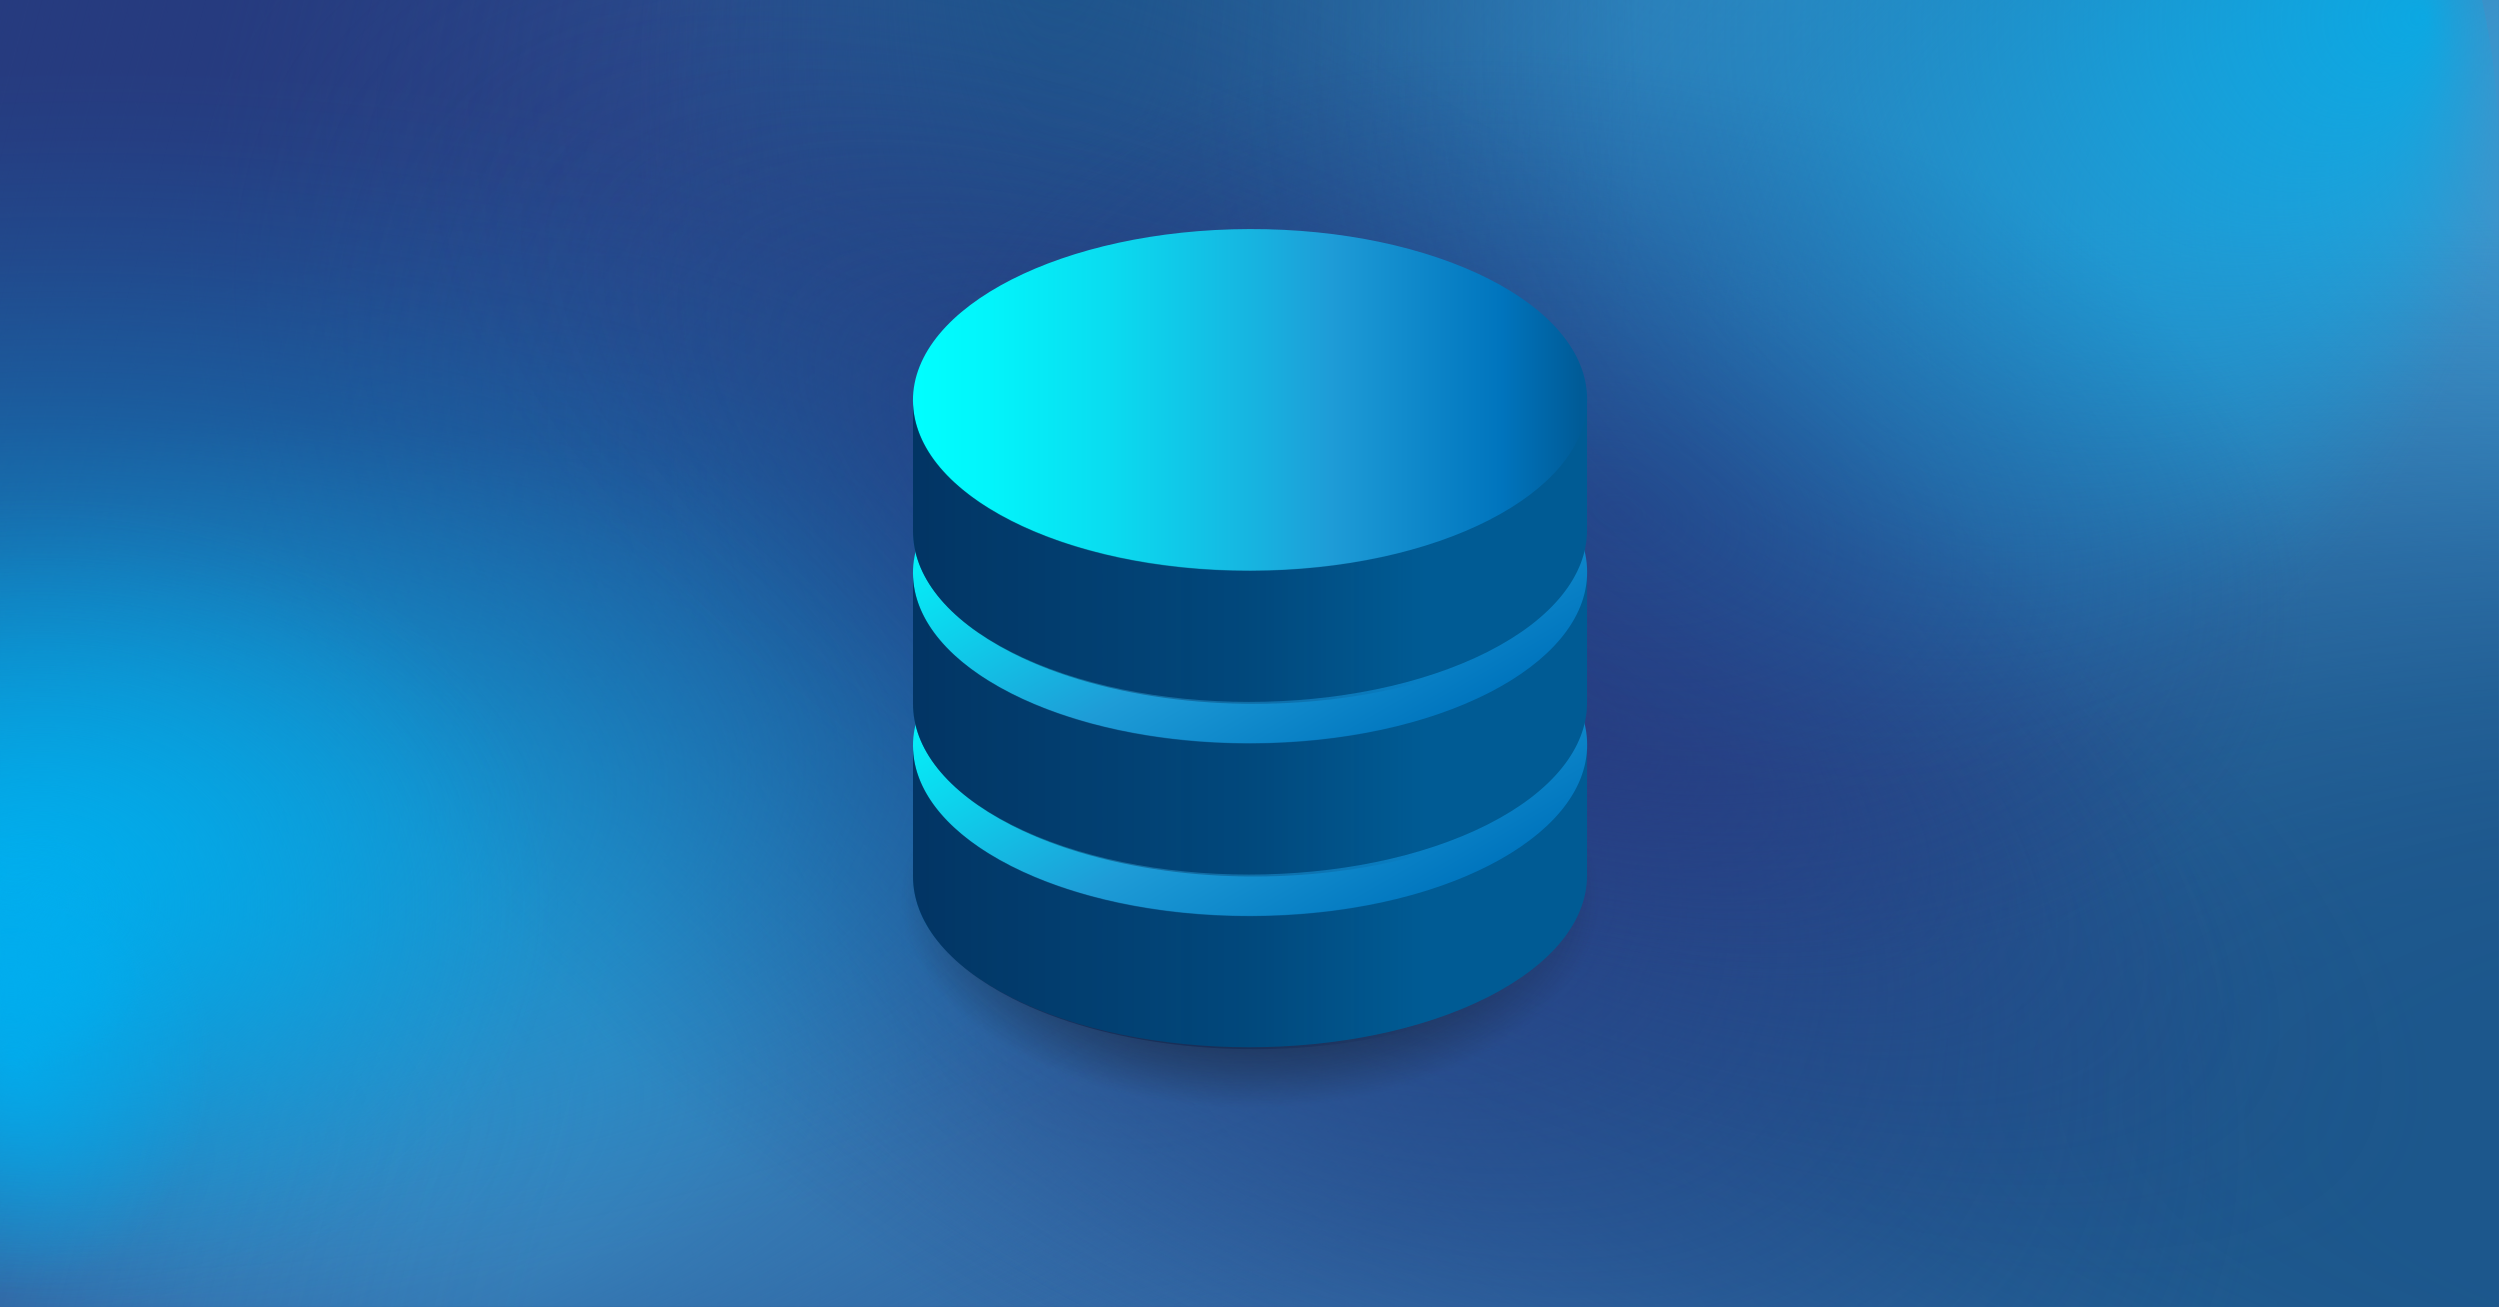 <?xml version="1.0" encoding="UTF-8"?>
<svg xmlns="http://www.w3.org/2000/svg" xmlns:xlink="http://www.w3.org/1999/xlink" viewBox="0 0 1201.3 628">
  <defs>
    <style>
      .cls-1 {
        fill: url(#Unbenannter_Verlauf_100-2);
      }

      .cls-1, .cls-2, .cls-3, .cls-4, .cls-5, .cls-6, .cls-7, .cls-8, .cls-9, .cls-10, .cls-11, .cls-12, .cls-13, .cls-14, .cls-15, .cls-16, .cls-17, .cls-18, .cls-19, .cls-20, .cls-21, .cls-22, .cls-23, .cls-24, .cls-25, .cls-26, .cls-27, .cls-28, .cls-29 {
        stroke-width: 0px;
      }

      .cls-2 {
        fill: url(#Unbenannter_Verlauf_6-2);
      }

      .cls-3 {
        fill: url(#Unbenannter_Verlauf_100);
      }

      .cls-4 {
        fill: url(#Unbenannter_Verlauf_109);
      }

      .cls-5 {
        fill: url(#Unbenannter_Verlauf_111);
      }

      .cls-6 {
        fill: url(#Unbenannter_Verlauf_107);
      }

      .cls-7 {
        fill: url(#Unbenannter_Verlauf_43-2);
      }

      .cls-7, .cls-8, .cls-9 {
        isolation: isolate;
      }

      .cls-8 {
        fill: url(#Unbenannter_Verlauf_43-3);
      }

      .cls-9 {
        fill: url(#Unbenannter_Verlauf_43);
      }

      .cls-10 {
        fill: url(#Unbenannter_Verlauf_7);
      }

      .cls-11 {
        fill: url(#Unbenannter_Verlauf_5);
      }

      .cls-12 {
        fill: url(#Unbenannter_Verlauf_9);
      }

      .cls-13 {
        fill: url(#Unbenannter_Verlauf_6);
      }

      .cls-14 {
        fill: url(#Unbenannter_Verlauf_56);
      }

      .cls-15 {
        fill: url(#Unbenannter_Verlauf_76);
      }

      .cls-16 {
        fill: url(#Unbenannter_Verlauf_70);
      }

      .cls-17 {
        fill: url(#Unbenannter_Verlauf_77);
      }

      .cls-18 {
        fill: url(#Unbenannter_Verlauf_59);
      }

      .cls-19 {
        fill: url(#Unbenannter_Verlauf_46);
      }

      .cls-20 {
        fill: url(#Unbenannter_Verlauf_33);
      }

      .cls-21 {
        fill: url(#Unbenannter_Verlauf_32);
      }

      .cls-22 {
        fill: url(#Unbenannter_Verlauf_18);
      }

      .cls-23 {
        fill: url(#Unbenannter_Verlauf_19);
      }

      .cls-24 {
        fill: url(#Unbenannter_Verlauf_13);
      }

      .cls-25 {
        fill: url(#Unbenannter_Verlauf_10);
      }

      .cls-26 {
        fill: url(#Unbenannter_Verlauf_31);
      }

      .cls-27 {
        fill: url(#Unbenannter_Verlauf_45);
      }

      .cls-28 {
        fill: #263b7f;
      }

      .cls-29 {
        fill: #005b94;
      }
    </style>
    <radialGradient id="Unbenannter_Verlauf_19" data-name="Unbenannter Verlauf 19" cx="464.21" cy="-54.62" fx="464.21" fy="-54.62" r="424.49" gradientTransform="translate(-146.83 12.68) scale(.94 .77)" gradientUnits="userSpaceOnUse">
      <stop offset=".06" stop-color="#263b7f"/>
      <stop offset=".3" stop-color="#263b7f" stop-opacity=".72"/>
      <stop offset=".78" stop-color="#263b7f" stop-opacity=".2"/>
      <stop offset="1" stop-color="#263b7f" stop-opacity="0"/>
    </radialGradient>
    <radialGradient id="Unbenannter_Verlauf_33" data-name="Unbenannter Verlauf 33" cx="670.51" cy="384.76" fx="805.32" fy="267.5" r="324.61" gradientTransform="translate(-466.8 -394.35) rotate(.88) scale(1.68 1.14) skewX(-.49)" gradientUnits="userSpaceOnUse">
      <stop offset="0" stop-color="#377cb5"/>
      <stop offset=".32" stop-color="#377cb5" stop-opacity=".66"/>
      <stop offset=".79" stop-color="#377cb5" stop-opacity=".19"/>
      <stop offset="1" stop-color="#377cb5" stop-opacity="0"/>
    </radialGradient>
    <radialGradient id="Unbenannter_Verlauf_10" data-name="Unbenannter Verlauf 10" cx="123.22" cy="967.05" fx="123.22" fy="967.05" r="177.81" gradientTransform="translate(388.81 -1278.46) scale(1.86 1.67)" gradientUnits="userSpaceOnUse">
      <stop offset="0" stop-color="#255b93"/>
      <stop offset=".13" stop-color="#255b93" stop-opacity=".94"/>
      <stop offset=".34" stop-color="#255b93" stop-opacity=".77"/>
      <stop offset=".6" stop-color="#255b93" stop-opacity=".5"/>
      <stop offset=".91" stop-color="#255b93" stop-opacity=".12"/>
      <stop offset="1" stop-color="#255b93" stop-opacity="0"/>
    </radialGradient>
    <radialGradient id="Unbenannter_Verlauf_32" data-name="Unbenannter Verlauf 32" cx="1236.25" cy="233.38" fx="1292.91" fy="18.21" r="532.08" gradientTransform="translate(-283.3 21.25) scale(1.15 .94)" gradientUnits="userSpaceOnUse">
      <stop offset=".2" stop-color="#377cb5"/>
      <stop offset=".69" stop-color="#377cb5" stop-opacity=".38"/>
      <stop offset="1" stop-color="#377cb5" stop-opacity="0"/>
    </radialGradient>
    <radialGradient id="Unbenannter_Verlauf_7" data-name="Unbenannter Verlauf 7" cx="1159.91" cy="-209.57" fx="1159.91" fy="-209.57" r="425.23" gradientTransform="translate(-146.83 770.97) scale(.94 .58)" gradientUnits="userSpaceOnUse">
      <stop offset=".06" stop-color="#255b93"/>
      <stop offset=".39" stop-color="#255b93" stop-opacity=".62"/>
      <stop offset=".8" stop-color="#255b93" stop-opacity=".18"/>
      <stop offset="1" stop-color="#255b93" stop-opacity="0"/>
    </radialGradient>
    <radialGradient id="Unbenannter_Verlauf_13" data-name="Unbenannter Verlauf 13" cx="161.32" cy="639.84" fx="161.32" fy="639.84" r="616.05" gradientTransform="translate(87.16 21.67) scale(1.14 .94)" gradientUnits="userSpaceOnUse">
      <stop offset=".05" stop-color="#263b7f"/>
      <stop offset=".11" stop-color="#263b7f" stop-opacity=".92"/>
      <stop offset=".5" stop-color="#263b7f" stop-opacity=".43"/>
      <stop offset=".79" stop-color="#263b7f" stop-opacity=".12"/>
      <stop offset=".94" stop-color="#263b7f" stop-opacity="0"/>
    </radialGradient>
    <radialGradient id="Unbenannter_Verlauf_31" data-name="Unbenannter Verlauf 31" cx="-739.48" cy="998.8" fx="-739.48" fy="820.14" r="324.61" gradientTransform="translate(-782.93 1498.56) rotate(-179.34) scale(1.83 .94) skewX(-.75)" gradientUnits="userSpaceOnUse">
      <stop offset="0" stop-color="#377cb5"/>
      <stop offset=".35" stop-color="#377cb5" stop-opacity=".59"/>
      <stop offset=".66" stop-color="#377cb5" stop-opacity=".27"/>
      <stop offset=".88" stop-color="#377cb5" stop-opacity=".07"/>
      <stop offset="1" stop-color="#377cb5" stop-opacity="0"/>
    </radialGradient>
    <radialGradient id="Unbenannter_Verlauf_6" data-name="Unbenannter Verlauf 6" cx="1078.17" cy="145.26" fx="1189.42" fy="23.61" r="216.9" gradientTransform="translate(-568.76 2.3) scale(1.59 1.19)" gradientUnits="userSpaceOnUse">
      <stop offset=".26" stop-color="#3b95cc"/>
      <stop offset=".33" stop-color="#3a94cb" stop-opacity=".97"/>
      <stop offset=".44" stop-color="#3a91c9" stop-opacity=".87"/>
      <stop offset=".58" stop-color="#398dc5" stop-opacity=".72"/>
      <stop offset=".72" stop-color="#3888c0" stop-opacity=".5"/>
      <stop offset=".88" stop-color="#3781ba" stop-opacity=".23"/>
      <stop offset="1" stop-color="#377cb5" stop-opacity="0"/>
    </radialGradient>
    <radialGradient id="Unbenannter_Verlauf_6-2" data-name="Unbenannter Verlauf 6" cx="-27.7" cy="3122.67" fx="83.55" fy="3001.02" r="216.9" gradientTransform="translate(21.16 4176.75) rotate(-180) scale(3 1.19)" xlink:href="#Unbenannter_Verlauf_6"/>
    <linearGradient id="Unbenannter_Verlauf_59" data-name="Unbenannter Verlauf 59" x1="-89.42" y1="215.75" x2="417.72" y2="349.22" gradientUnits="userSpaceOnUse">
      <stop offset="0" stop-color="#263b7f"/>
      <stop offset=".07" stop-color="#263b7f" stop-opacity=".88"/>
      <stop offset=".32" stop-color="#263b7f" stop-opacity=".5"/>
      <stop offset=".54" stop-color="#263b7f" stop-opacity=".23"/>
      <stop offset=".72" stop-color="#263b7f" stop-opacity=".06"/>
      <stop offset=".84" stop-color="#263b7f" stop-opacity="0"/>
    </linearGradient>
    <radialGradient id="Unbenannter_Verlauf_5" data-name="Unbenannter Verlauf 5" cx="940.94" cy="85.84" fx="1120.61" fy="-110.63" r="350.31" gradientTransform="translate(-1006.18 505.91) scale(2.26 -.92)" gradientUnits="userSpaceOnUse">
      <stop offset=".33" stop-color="#1c578c"/>
      <stop offset=".43" stop-color="#1d588d" stop-opacity=".96"/>
      <stop offset=".55" stop-color="#1f5c91" stop-opacity=".85"/>
      <stop offset=".68" stop-color="#246299" stop-opacity=".68"/>
      <stop offset=".81" stop-color="#2b6ca3" stop-opacity=".43"/>
      <stop offset=".96" stop-color="#3477b0" stop-opacity=".11"/>
      <stop offset="1" stop-color="#377cb5" stop-opacity="0"/>
    </radialGradient>
    <radialGradient id="Unbenannter_Verlauf_46" data-name="Unbenannter Verlauf 46" cx="1284.29" cy="-1817.88" fx="1357.81" fy="-1757.28" r="336.72" gradientTransform="translate(-762.01 1981.88) rotate(-90) scale(1.5 -.72)" gradientUnits="userSpaceOnUse">
      <stop offset="0" stop-color="#1c578c"/>
      <stop offset=".83" stop-color="#1c578c" stop-opacity=".17"/>
      <stop offset="1" stop-color="#1c578c" stop-opacity="0"/>
    </radialGradient>
    <radialGradient id="Unbenannter_Verlauf_56" data-name="Unbenannter Verlauf 56" cx="775.78" cy="361.51" fx="775.78" fy="361.51" r="596.2" gradientTransform="translate(76.12 -246.3) rotate(34.63) scale(.96 .53) skewX(1.33)" gradientUnits="userSpaceOnUse">
      <stop offset="0" stop-color="#263b81"/>
      <stop offset=".42" stop-color="#263b81" stop-opacity=".54"/>
      <stop offset=".81" stop-color="#263b81" stop-opacity=".15"/>
      <stop offset="1" stop-color="#263b81" stop-opacity="0"/>
    </radialGradient>
    <radialGradient id="Unbenannter_Verlauf_45" data-name="Unbenannter Verlauf 45" cx="-646.19" cy="261.58" fx="-676.81" fy="359.04" r="319.82" gradientTransform="translate(1408.49 62.27) scale(2.1 1)" gradientUnits="userSpaceOnUse">
      <stop offset="0" stop-color="#00aee9"/>
      <stop offset=".18" stop-color="#00aee9" stop-opacity=".73"/>
      <stop offset=".38" stop-color="#00aee9" stop-opacity=".47"/>
      <stop offset=".56" stop-color="#00aee9" stop-opacity=".27"/>
      <stop offset=".72" stop-color="#00aee9" stop-opacity=".12"/>
      <stop offset=".85" stop-color="#00aee9" stop-opacity=".03"/>
      <stop offset=".93" stop-color="#00aee9" stop-opacity="0"/>
    </radialGradient>
    <radialGradient id="Unbenannter_Verlauf_77" data-name="Unbenannter Verlauf 77" cx="-251.94" cy="645.78" fx="-251.94" fy="645.78" r="286.9" gradientTransform="translate(1125.01 771.54) rotate(89.74) scale(1.88 .68) skewX(.77)" gradientUnits="userSpaceOnUse">
      <stop offset=".09" stop-color="#263b81" stop-opacity=".8"/>
      <stop offset=".15" stop-color="#263b81" stop-opacity=".72"/>
      <stop offset=".41" stop-color="#263b81" stop-opacity=".41"/>
      <stop offset=".65" stop-color="#263b81" stop-opacity=".19"/>
      <stop offset=".85" stop-color="#263b81" stop-opacity=".05"/>
      <stop offset="1" stop-color="#263b81" stop-opacity="0"/>
    </radialGradient>
    <radialGradient id="Unbenannter_Verlauf_76" data-name="Unbenannter Verlauf 76" cx="239.44" cy="912.97" fx="239.44" fy="912.97" r="230.42" gradientTransform="translate(1632.18 -130.35) rotate(89.03) scale(1.47 .94) skewX(.75)" gradientUnits="userSpaceOnUse">
      <stop offset="0" stop-color="#263b81" stop-opacity=".8"/>
      <stop offset=".35" stop-color="#263b81" stop-opacity=".54"/>
      <stop offset="1" stop-color="#263b81" stop-opacity="0"/>
    </radialGradient>
    <radialGradient id="Unbenannter_Verlauf_70" data-name="Unbenannter Verlauf 70" cx="-1930.16" cy="811.97" fx="-1944.14" fy="571.41" r="281.08" gradientTransform="translate(1868.25 2651.91) rotate(90) scale(1.36 1.23)" gradientUnits="userSpaceOnUse">
      <stop offset="0" stop-color="#00aee9" stop-opacity=".8"/>
      <stop offset=".06" stop-color="#00aee9" stop-opacity=".73"/>
      <stop offset=".29" stop-color="#00aee9" stop-opacity=".47"/>
      <stop offset=".5" stop-color="#00aee9" stop-opacity=".27"/>
      <stop offset=".68" stop-color="#00aee9" stop-opacity=".12"/>
      <stop offset=".83" stop-color="#00aee9" stop-opacity=".03"/>
      <stop offset=".93" stop-color="#00aee9" stop-opacity="0"/>
    </radialGradient>
    <radialGradient id="Unbenannter_Verlauf_109" data-name="Unbenannter Verlauf 109" cx="-708.47" cy="1333.86" fx="-708.47" fy="1333.86" r="118.01" gradientTransform="translate(1622.07 -1939.78) scale(2.26 1.78)" gradientUnits="userSpaceOnUse">
      <stop offset="0" stop-color="#00aeef" stop-opacity=".8"/>
      <stop offset=".07" stop-color="#00aeef" stop-opacity=".72"/>
      <stop offset=".38" stop-color="#00aeef" stop-opacity=".42"/>
      <stop offset=".64" stop-color="#00aeef" stop-opacity=".19"/>
      <stop offset=".83" stop-color="#00aeef" stop-opacity=".05"/>
      <stop offset=".93" stop-color="#00aeef" stop-opacity="0"/>
    </radialGradient>
    <radialGradient id="Unbenannter_Verlauf_111" data-name="Unbenannter Verlauf 111" cx="-613.96" cy="1503.89" fx="-613.96" fy="1503.89" r="51.77" gradientTransform="translate(1204.84 -2964.45) scale(1.95 2.31)" gradientUnits="userSpaceOnUse">
      <stop offset="0" stop-color="#00aeef" stop-opacity=".8"/>
      <stop offset=".62" stop-color="#00aeef" stop-opacity=".25"/>
      <stop offset=".93" stop-color="#00aeef" stop-opacity="0"/>
    </radialGradient>
    <radialGradient id="Unbenannter_Verlauf_107" data-name="Unbenannter Verlauf 107" cx="-615.14" cy="1105.06" fx="-615.14" fy="1105.06" r="35.97" gradientTransform="translate(1204.84 -1089.17) scale(1.95 1.41)" gradientUnits="userSpaceOnUse">
      <stop offset="0" stop-color="#00aeef" stop-opacity=".8"/>
      <stop offset=".1" stop-color="#00aeef" stop-opacity=".76"/>
      <stop offset=".26" stop-color="#00aeef" stop-opacity=".66"/>
      <stop offset=".47" stop-color="#00aeef" stop-opacity=".49"/>
      <stop offset=".71" stop-color="#00aeef" stop-opacity=".25"/>
      <stop offset=".93" stop-color="#00aeef" stop-opacity="0"/>
    </radialGradient>
    <radialGradient id="Unbenannter_Verlauf_18" data-name="Unbenannter Verlauf 18" cx="600.65" cy="431.73" fx="600.65" fy="431.73" r="169.51" gradientTransform="translate(.73 171.02) rotate(.16) scale(1 .6)" gradientUnits="userSpaceOnUse">
      <stop offset=".25" stop-color="#172233"/>
      <stop offset=".46" stop-color="#172233" stop-opacity=".81"/>
      <stop offset=".81" stop-color="#172233" stop-opacity=".31"/>
      <stop offset=".99" stop-color="#172233" stop-opacity="0"/>
    </radialGradient>
    <linearGradient id="Unbenannter_Verlauf_100" data-name="Unbenannter Verlauf 100" x1="546.85" y1="264.99" x2="654.46" y2="451.38" gradientTransform="translate(.78 -1.31) rotate(.13)" gradientUnits="userSpaceOnUse">
      <stop offset="0" stop-color="aqua"/>
      <stop offset=".3" stop-color="#0ecfeb"/>
      <stop offset=".6" stop-color="#1e9cd7"/>
      <stop offset="1" stop-color="#0075be"/>
    </linearGradient>
    <linearGradient id="Unbenannter_Verlauf_43" data-name="Unbenannter Verlauf 43" x1="438.72" y1="431.19" x2="686.76" y2="431.19" gradientUnits="userSpaceOnUse">
      <stop offset="0" stop-color="#050f34" stop-opacity=".5"/>
      <stop offset=".65" stop-color="#050f34" stop-opacity=".25"/>
      <stop offset=".99" stop-color="#050f34" stop-opacity="0"/>
    </linearGradient>
    <linearGradient id="Unbenannter_Verlauf_100-2" data-name="Unbenannter Verlauf 100" y1="182.02" x2="654.46" y2="368.41" gradientTransform="translate(.6 -1.31) rotate(.13)" xlink:href="#Unbenannter_Verlauf_100"/>
    <linearGradient id="Unbenannter_Verlauf_43-2" data-name="Unbenannter Verlauf 43" y1="348.22" y2="348.22" xlink:href="#Unbenannter_Verlauf_43"/>
    <linearGradient id="Unbenannter_Verlauf_9" data-name="Unbenannter Verlauf 9" x1="438.68" y1="192.24" x2="762.63" y2="192.24" gradientTransform="translate(.42 -1.31) rotate(.13)" gradientUnits="userSpaceOnUse">
      <stop offset="0" stop-color="aqua"/>
      <stop offset=".11" stop-color="#02f5fb"/>
      <stop offset=".29" stop-color="#0adcf0"/>
      <stop offset=".51" stop-color="#17b3e0"/>
      <stop offset=".62" stop-color="#1e9cd7"/>
      <stop offset=".87" stop-color="#0075be"/>
      <stop offset=".99" stop-color="#005b97"/>
    </linearGradient>
    <linearGradient id="Unbenannter_Verlauf_43-3" data-name="Unbenannter Verlauf 43" y1="265.25" y2="265.25" xlink:href="#Unbenannter_Verlauf_43"/>
  </defs>
  <g id="Ebene_1" data-name="Ebene 1">
    <g>
      <rect class="cls-28" x="0" y="0" width="1200.78" height="628"/>
      <path id="Spot_1" data-name="Spot 1" class="cls-23" d="m688.82,0c-1.65,64.3-29.67,123.69-76.16,172.15-11.03,11.5-23.08,22.38-36.09,32.58-18.31,14.35-38.49,27.33-60.22,38.71-15.49,8.12-31.76,15.42-48.73,21.82h0c-53.21,20.09-113.18,31.38-176.61,31.38-48.26,0-94.51-6.54-137.31-18.51C94.61,261.62,42.12,234.74,0,200.41V0h688.82Z"/>
      <path id="Spot_2" data-name="Spot 2" class="cls-20" d="m1201.3,21.59c0,153.96-115.5,287.97-285.86,357.14-53.13,21.57-111.58,36.85-173.54,44.45-29.51,3.62-59.8,5.5-90.68,5.5-19.63,0-39.03-.77-58.12-2.26-2.03-.14-4.07-.32-6.08-.49-150.41-12.94-282.3-70.78-370.56-154.94-10.13-9.63-19.65-19.62-28.58-29.91-54.9-63.34-86.72-138.67-86.72-219.5,0-7.24.25-14.44.77-21.59h1098.62c.52,7.15.77,14.34.77,21.59Z"/>
      <ellipse id="Spot_3" data-name="Spot 3" class="cls-25" cx="617.93" cy="331.9" rx="330.63" ry="296.1"/>
      <path id="Spot_4" data-name="Spot 4" class="cls-21" d="m1200.78,0v628h-439.82c-115.38-73.65-196.95-177.16-224.32-294.98-2.91-12.45-5.19-25.06-6.84-37.82-2.14-16.39-3.23-33.02-3.23-49.85,0-89.2,30.67-172.92,84.41-245.35h589.8Z"/>
      <path id="Spot_5" data-name="Spot 5" class="cls-10" d="m1200.78,464.37v163.63h-653.76c.98-28.06,10.75-54.87,27.78-79.55,12.41-18.01,28.7-34.87,48.26-50.25,36.06-28.36,83.23-51.68,137.78-67.8,1.13-.34,2.27-.67,3.42-1,26.65-7.68,55.04-13.66,84.72-17.68,28.69-3.89,58.61-5.94,89.34-5.94,5.78,0,11.51.07,17.23.22,94.21,2.36,179.78,24.03,245.24,58.36Z"/>
      <path id="Spot_6" data-name="Spot 6" class="cls-24" d="m971.41,609.03c0,6.35-.13,12.68-.39,18.97H0V87.27c82.56-27.3,173.02-42.34,267.86-42.34,160.38,0,308.24,43.03,426.57,115.49,10.51,6.43,20.79,13.09,30.82,19.99,84.25,57.84,151.23,131.36,193.92,214.92,12.83,25.12,23.49,51.15,31.74,77.94,13.39,43.48,20.51,88.95,20.51,135.75Z"/>
      <path id="Spot_7" data-name="Spot 7" class="cls-26" d="m0,610.26c0-126.53,126.07-236.67,312.01-293.52,57.99-17.73,121.78-30.29,189.41-36.54,32.21-2.97,65.27-4.52,98.98-4.52,21.43,0,42.6.63,63.44,1.85,2.22.12,4.44.26,6.64.4,164.17,10.64,308.12,58.17,404.45,127.34,11.05,7.92,21.45,16.13,31.2,24.58,59.92,52.05,94.66,113.96,94.66,180.4,0,5.95-.27,11.86-.84,17.74H.84c-.56-5.88-.84-11.79-.84-17.74Z"/>
      <path id="Spot_8" data-name="Spot 8" class="cls-13" d="m1200.78,0v458.14h-401.31c-105.27-53.73-179.7-129.24-204.67-215.2-2.66-9.08-4.73-18.28-6.24-27.59-1.95-11.96-2.95-24.09-2.95-36.37,0-65.07,27.98-126.15,77.02-178.99h538.14Z"/>
      <path id="Spot_8-2" data-name="Spot 8" class="cls-2" d="m0,628V169.86h757.04c198.59,53.73,338.99,129.24,386.1,215.2,5.01,9.08,8.93,18.28,11.77,27.59,3.68,11.96,5.56,24.09,5.56,36.37,0,65.07-52.79,126.15-145.29,178.99H0Z"/>
      <polygon class="cls-18" points="376.09 628 0 628 0 0 567.79 0 376.09 628"/>
      <path id="Spot_9" data-name="Spot 9" class="cls-11" d="m1200.78,628V103.12h-570.9c-149.76,61.55-255.65,148.07-291.17,246.54-3.78,10.41-6.73,20.95-8.88,31.61-2.78,13.7-4.19,27.6-4.19,41.67,0,74.55,39.81,144.52,109.57,205.06h765.57Z"/>
      <path id="Spot_9-2" data-name="Spot 9" class="cls-19" d="m807.52,0H287.31v379.58c61,99.57,146.75,169.97,244.35,193.59,10.31,2.51,20.76,4.48,31.33,5.9,13.58,1.85,27.36,2.79,41.3,2.79,73.89,0,143.24-26.47,203.24-72.85V0Z"/>
      <path class="cls-14" d="m1141.14,628H426.61C153.4,441.08,10.18,162.8,102.11,0h624.75c22.61,13.02,45.16,27.12,67.52,42.29,251.8,170.82,394.48,419.37,346.76,585.71Z"/>
      <path class="cls-27" d="m723.73,323.72c0,168.05-265.15,304.28-592.23,304.28-45.19,0-89.21-2.6-131.5-7.53V26.97c42.29-4.93,86.31-7.53,131.5-7.53,327.09,0,592.23,136.24,592.23,304.28Z"/>
      <ellipse class="cls-17" cx="679.24" cy="311.08" rx="191.97" ry="546.09" transform="translate(84.41 763.09) rotate(-61.84)"/>
      <ellipse class="cls-15" cx="774.26" cy="251.25" rx="240.3" ry="344.77" transform="translate(341.02 940.38) rotate(-75.82)"/>
      <path class="cls-16" d="m872.75,411.28c-181.17,0-328.03-150.68-328.03-336.55,0-25.68,2.8-50.69,8.12-74.73h639.82c5.32,24.03,8.12,49.05,8.12,74.73,0,185.87-146.87,336.55-328.03,336.55Z"/>
      <path class="cls-4" d="m287.31,428.52c0,110.16-105.26,199.45-235.1,199.45-17.94,0-35.41-1.7-52.2-4.94V234.01c16.79-3.23,34.26-4.94,52.2-4.94,129.85,0,235.1,89.3,235.1,199.45Z"/>
      <path class="cls-5" d="m108.68,514c0,62.95-39.82,113.98-88.93,113.98-6.79,0-13.4-.97-19.75-2.82v-222.31c6.35-1.85,12.96-2.82,19.75-2.82,49.12,0,88.93,51.03,88.93,113.98Z"/>
      <path class="cls-6" d="m75.52,469.53c0,26.67-27.67,48.3-61.8,48.3-4.72,0-9.31-.41-13.72-1.2v-94.2c4.41-.78,9.01-1.2,13.72-1.2,34.13,0,61.8,21.62,61.8,48.3Z"/>
    </g>
  </g>
  <g id="Ebene_2" data-name="Ebene 2">
    <g>
      <ellipse class="cls-22" cx="600.65" cy="431.73" rx="207.44" ry="120.14" transform="translate(-1.2 1.68) rotate(-.16)"/>
      <g>
        <path class="cls-29" d="m438.72,421.08v-63.03h323.88v63.03h0c-.14,21-16.11,42.06-47.77,58.1-63.46,32.07-165.98,32.07-229.03,0-31.52-16.04-47.22-37.04-47.08-58.03h0v-.06Z"/>
        <ellipse class="cls-3" cx="600.65" cy="358.19" rx="161.98" ry="82.12" transform="translate(-.78 1.31) rotate(-.13)"/>
        <path class="cls-9" d="m686.76,429.7v62.73c-10.92,3.33-22.4,5.93-34.29,7.81-56.69,9.14-121.19,2.3-165.98-20.45-31.87-16.22-47.77-37.4-47.77-58.7v-62.85c0,20.94,15.69,41.82,47.08,57.79,54.41,27.66,138.26,31.47,200.97,11.38v2.3Z"/>
      </g>
      <g>
        <path class="cls-29" d="m438.72,338.1v-63.03h323.88v63.03h0c-.14,21-16.11,42.06-47.77,58.1-63.46,32.07-165.98,32.07-229.03,0-31.52-16.04-47.22-37.04-47.08-58.03h0v-.06Z"/>
        <ellipse class="cls-1" cx="600.65" cy="275.21" rx="161.98" ry="82.12" transform="translate(-.6 1.31) rotate(-.13)"/>
        <path class="cls-7" d="m686.76,346.72v62.73c-10.92,3.33-22.4,5.93-34.29,7.81-56.69,9.14-121.19,2.3-165.98-20.45-31.87-16.22-47.77-37.4-47.77-58.7v-62.85c0,20.94,15.69,41.82,47.08,57.79,54.41,27.66,138.26,31.47,200.97,11.38v2.3Z"/>
      </g>
      <g>
        <path class="cls-29" d="m438.72,255.13v-63.03h323.88v63.03h0c-.14,21-16.11,42.06-47.77,58.1-63.46,32.07-165.98,32.07-229.03,0-31.52-16.04-47.22-37.04-47.08-58.03h0v-.06Z"/>
        <ellipse class="cls-12" cx="600.65" cy="192.24" rx="161.98" ry="82.12" transform="translate(-.42 1.31) rotate(-.13)"/>
        <path class="cls-8" d="m686.76,263.75v62.73c-10.92,3.33-22.4,5.93-34.29,7.81-56.69,9.14-121.19,2.3-165.98-20.45-31.87-16.22-47.77-37.4-47.77-58.7v-62.85c0,20.94,15.69,41.82,47.08,57.79,54.41,27.66,138.26,31.47,200.97,11.38v2.3Z"/>
      </g>
    </g>
  </g>
</svg>